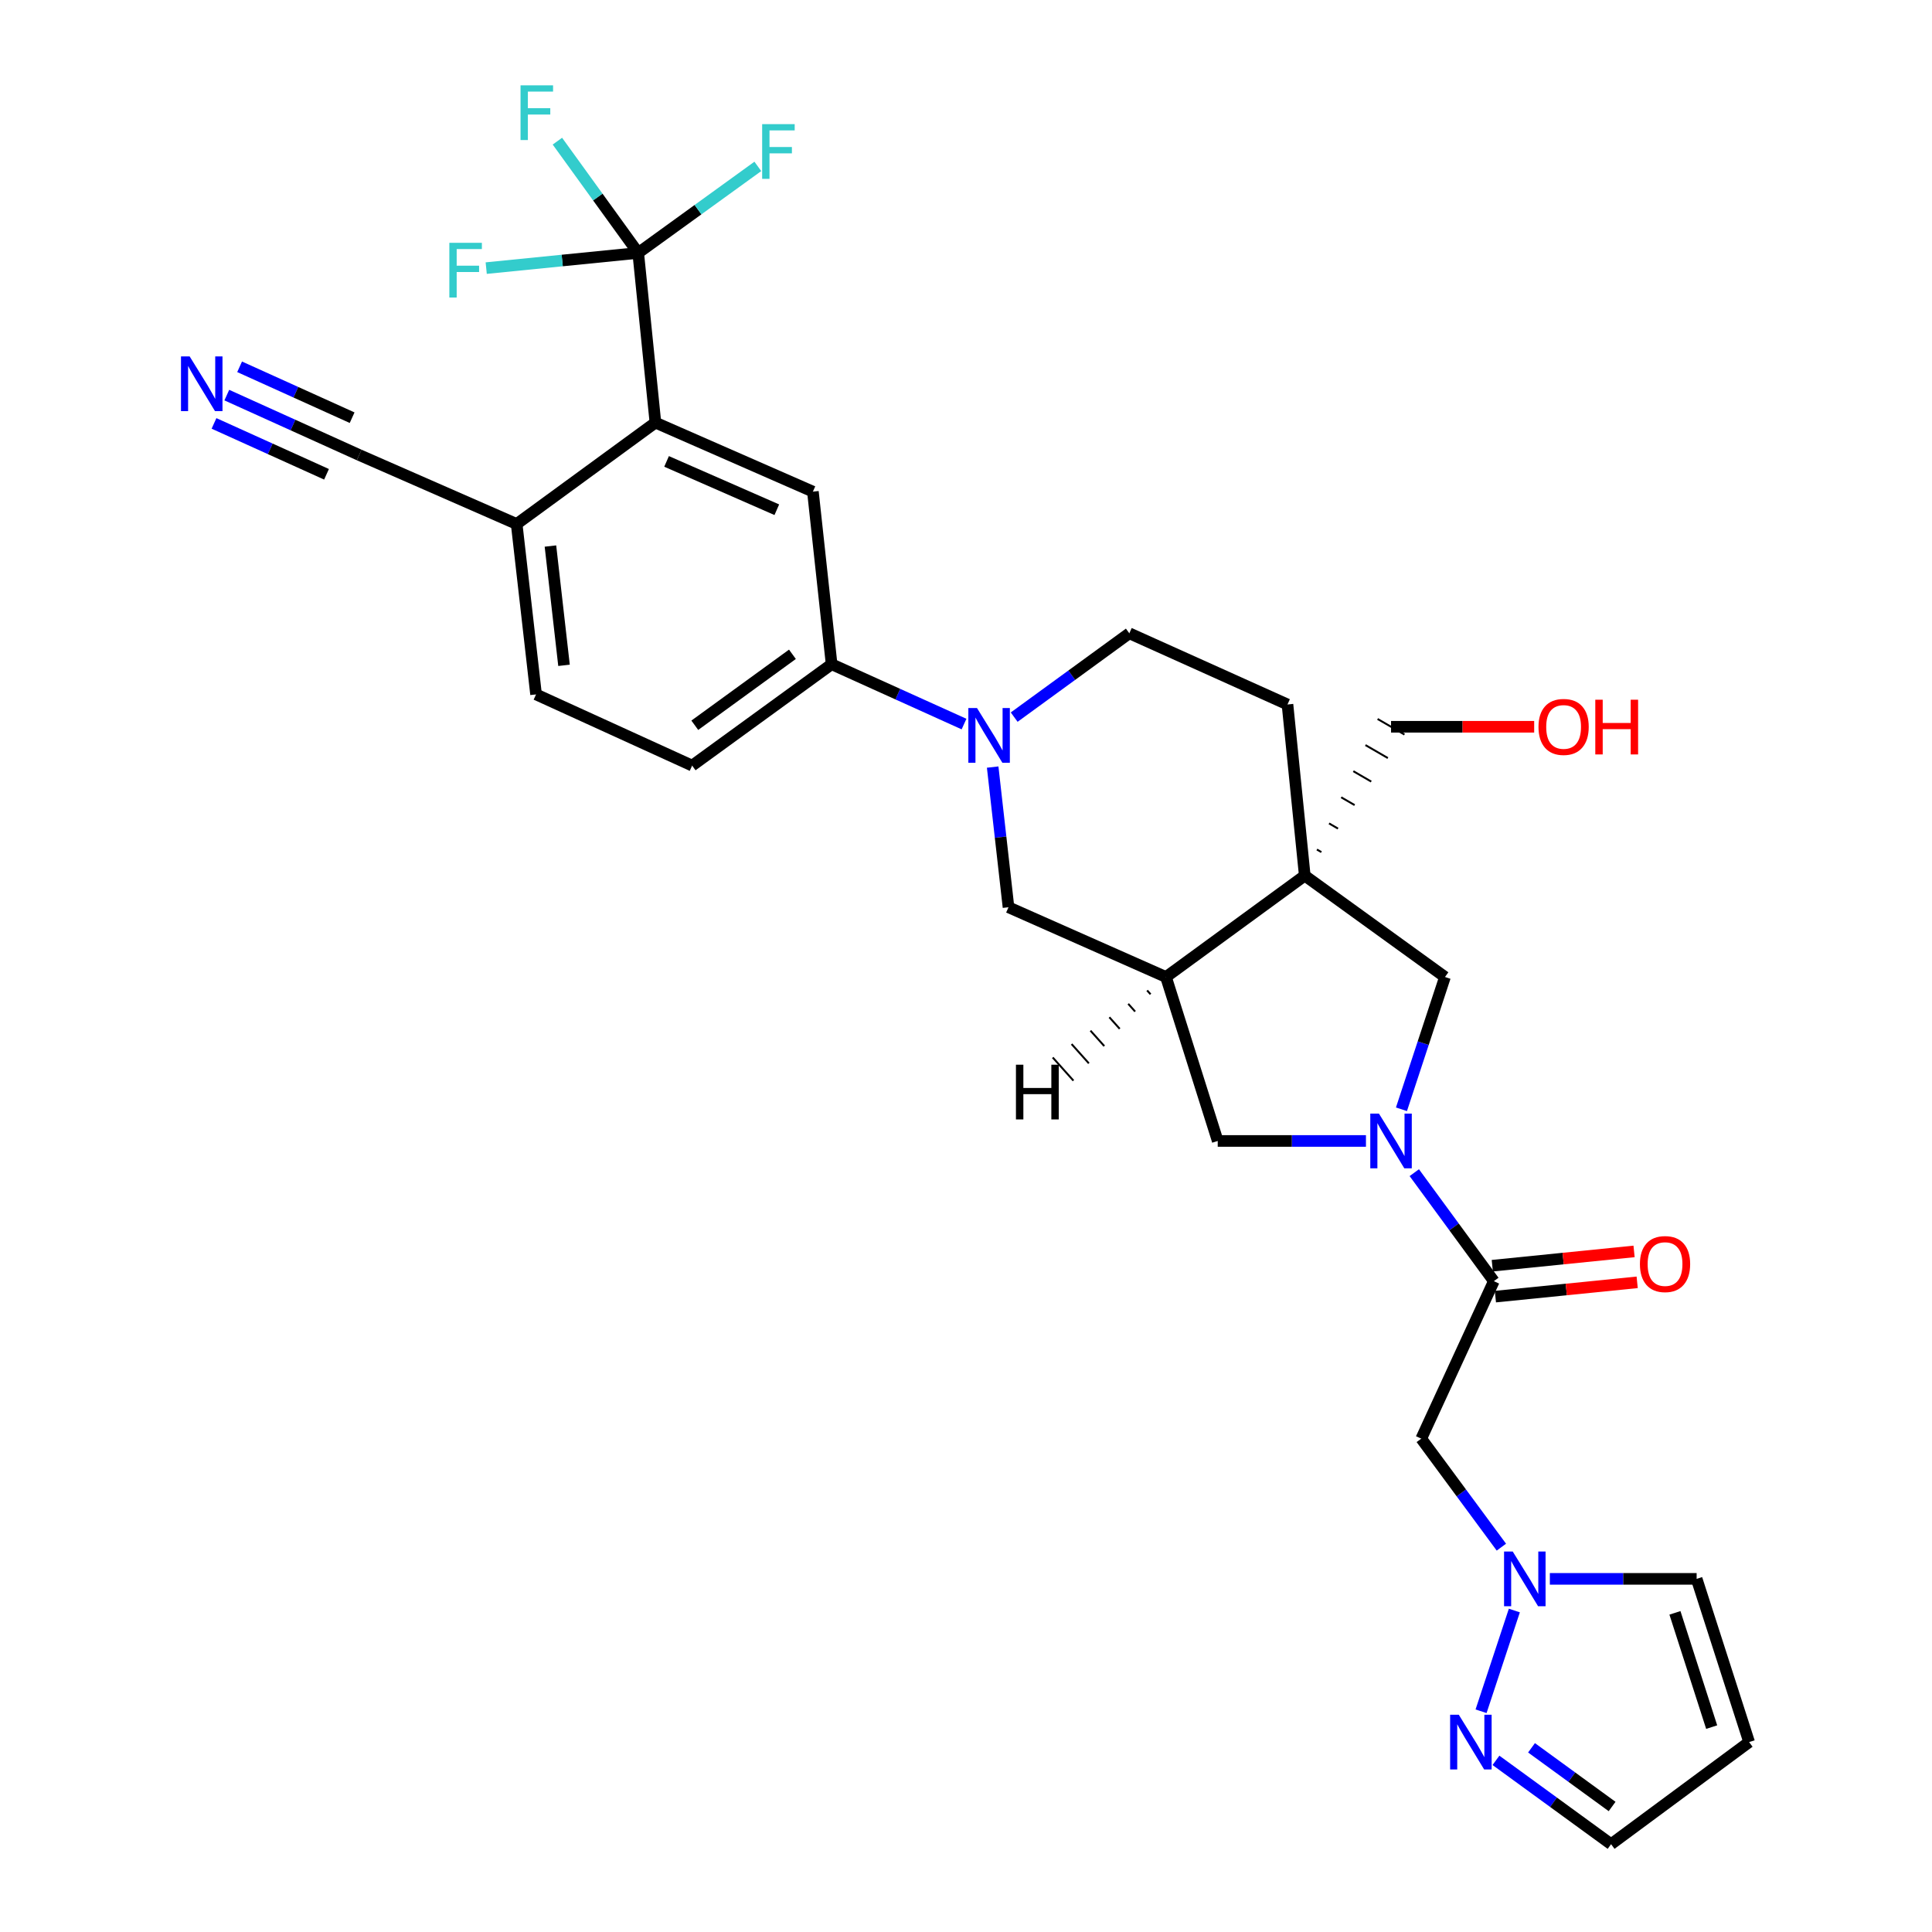 <?xml version='1.0' encoding='iso-8859-1'?>
<svg version='1.1' baseProfile='full'
              xmlns='http://www.w3.org/2000/svg'
                      xmlns:rdkit='http://www.rdkit.org/xml'
                      xmlns:xlink='http://www.w3.org/1999/xlink'
                  xml:space='preserve'
width='1000px' height='1000px' viewBox='0 0 1000 1000'>
<!-- END OF HEADER -->
<rect style='opacity:1.0;fill:#FFFFFF;stroke:none' width='1000' height='1000' x='0' y='0'> </rect>
<path class='bond-1' d='M 732.031,606.968 L 752.622,635.049' style='fill:none;fill-rule:evenodd;stroke:#0000FF;stroke-width:6px;stroke-linecap:butt;stroke-linejoin:miter;stroke-opacity:1' />
<path class='bond-1' d='M 752.622,635.049 L 773.213,663.13' style='fill:none;fill-rule:evenodd;stroke:#000000;stroke-width:6px;stroke-linecap:butt;stroke-linejoin:miter;stroke-opacity:1' />
<path class='bond-8' d='M 725.391,574.165 L 736.653,539.929' style='fill:none;fill-rule:evenodd;stroke:#0000FF;stroke-width:6px;stroke-linecap:butt;stroke-linejoin:miter;stroke-opacity:1' />
<path class='bond-8' d='M 736.653,539.929 L 747.914,505.694' style='fill:none;fill-rule:evenodd;stroke:#000000;stroke-width:6px;stroke-linecap:butt;stroke-linejoin:miter;stroke-opacity:1' />
<path class='bond-10' d='M 707.016,590.558 L 668.654,590.558' style='fill:none;fill-rule:evenodd;stroke:#0000FF;stroke-width:6px;stroke-linecap:butt;stroke-linejoin:miter;stroke-opacity:1' />
<path class='bond-10' d='M 668.654,590.558 L 630.292,590.558' style='fill:none;fill-rule:evenodd;stroke:#000000;stroke-width:6px;stroke-linecap:butt;stroke-linejoin:miter;stroke-opacity:1' />
<path class='bond-0' d='M 675.342,453.221 L 747.914,505.694' style='fill:none;fill-rule:evenodd;stroke:#000000;stroke-width:6px;stroke-linecap:butt;stroke-linejoin:miter;stroke-opacity:1' />
<path class='bond-18' d='M 675.342,453.221 L 666.4,364.631' style='fill:none;fill-rule:evenodd;stroke:#000000;stroke-width:6px;stroke-linecap:butt;stroke-linejoin:miter;stroke-opacity:1' />
<path class='bond-28' d='M 683.944,441.051 L 681.625,439.707' style='fill:none;fill-rule:evenodd;stroke:#000000;stroke-width:1.0px;stroke-linecap:butt;stroke-linejoin:miter;stroke-opacity:1' />
<path class='bond-28' d='M 692.546,428.882 L 687.909,426.194' style='fill:none;fill-rule:evenodd;stroke:#000000;stroke-width:1.0px;stroke-linecap:butt;stroke-linejoin:miter;stroke-opacity:1' />
<path class='bond-28' d='M 701.148,416.713 L 694.192,412.681' style='fill:none;fill-rule:evenodd;stroke:#000000;stroke-width:1.0px;stroke-linecap:butt;stroke-linejoin:miter;stroke-opacity:1' />
<path class='bond-28' d='M 709.75,404.543 L 700.476,399.168' style='fill:none;fill-rule:evenodd;stroke:#000000;stroke-width:1.0px;stroke-linecap:butt;stroke-linejoin:miter;stroke-opacity:1' />
<path class='bond-28' d='M 718.352,392.374 L 706.759,385.654' style='fill:none;fill-rule:evenodd;stroke:#000000;stroke-width:1.0px;stroke-linecap:butt;stroke-linejoin:miter;stroke-opacity:1' />
<path class='bond-28' d='M 726.954,380.204 L 713.043,372.141' style='fill:none;fill-rule:evenodd;stroke:#000000;stroke-width:1.0px;stroke-linecap:butt;stroke-linejoin:miter;stroke-opacity:1' />
<path class='bond-30' d='M 675.342,453.221 L 603.511,505.694' style='fill:none;fill-rule:evenodd;stroke:#000000;stroke-width:6px;stroke-linecap:butt;stroke-linejoin:miter;stroke-opacity:1' />
<path class='bond-7' d='M 773.213,663.13 L 735.64,744.636' style='fill:none;fill-rule:evenodd;stroke:#000000;stroke-width:6px;stroke-linecap:butt;stroke-linejoin:miter;stroke-opacity:1' />
<path class='bond-21' d='M 774.019,671.13 L 810.71,667.431' style='fill:none;fill-rule:evenodd;stroke:#000000;stroke-width:6px;stroke-linecap:butt;stroke-linejoin:miter;stroke-opacity:1' />
<path class='bond-21' d='M 810.71,667.431 L 847.4,663.732' style='fill:none;fill-rule:evenodd;stroke:#FF0000;stroke-width:6px;stroke-linecap:butt;stroke-linejoin:miter;stroke-opacity:1' />
<path class='bond-21' d='M 772.406,655.131 L 809.097,651.432' style='fill:none;fill-rule:evenodd;stroke:#000000;stroke-width:6px;stroke-linecap:butt;stroke-linejoin:miter;stroke-opacity:1' />
<path class='bond-21' d='M 809.097,651.432 L 845.787,647.733' style='fill:none;fill-rule:evenodd;stroke:#FF0000;stroke-width:6px;stroke-linecap:butt;stroke-linejoin:miter;stroke-opacity:1' />
<path class='bond-2' d='M 513.807,397.037 L 517.902,433.316' style='fill:none;fill-rule:evenodd;stroke:#0000FF;stroke-width:6px;stroke-linecap:butt;stroke-linejoin:miter;stroke-opacity:1' />
<path class='bond-2' d='M 517.902,433.316 L 521.997,469.595' style='fill:none;fill-rule:evenodd;stroke:#000000;stroke-width:6px;stroke-linecap:butt;stroke-linejoin:miter;stroke-opacity:1' />
<path class='bond-11' d='M 498.98,374.775 L 464.71,359.287' style='fill:none;fill-rule:evenodd;stroke:#0000FF;stroke-width:6px;stroke-linecap:butt;stroke-linejoin:miter;stroke-opacity:1' />
<path class='bond-11' d='M 464.71,359.287 L 430.441,343.799' style='fill:none;fill-rule:evenodd;stroke:#000000;stroke-width:6px;stroke-linecap:butt;stroke-linejoin:miter;stroke-opacity:1' />
<path class='bond-31' d='M 524.94,371.185 L 554.739,349.488' style='fill:none;fill-rule:evenodd;stroke:#0000FF;stroke-width:6px;stroke-linecap:butt;stroke-linejoin:miter;stroke-opacity:1' />
<path class='bond-31' d='M 554.739,349.488 L 584.537,327.791' style='fill:none;fill-rule:evenodd;stroke:#000000;stroke-width:6px;stroke-linecap:butt;stroke-linejoin:miter;stroke-opacity:1' />
<path class='bond-3' d='M 330.337,130.906 L 339.244,218.736' style='fill:none;fill-rule:evenodd;stroke:#000000;stroke-width:6px;stroke-linecap:butt;stroke-linejoin:miter;stroke-opacity:1' />
<path class='bond-25' d='M 330.337,130.906 L 291,134.839' style='fill:none;fill-rule:evenodd;stroke:#000000;stroke-width:6px;stroke-linecap:butt;stroke-linejoin:miter;stroke-opacity:1' />
<path class='bond-25' d='M 291,134.839 L 251.662,138.773' style='fill:none;fill-rule:evenodd;stroke:#33CCCC;stroke-width:6px;stroke-linecap:butt;stroke-linejoin:miter;stroke-opacity:1' />
<path class='bond-26' d='M 330.337,130.906 L 361.294,108.515' style='fill:none;fill-rule:evenodd;stroke:#000000;stroke-width:6px;stroke-linecap:butt;stroke-linejoin:miter;stroke-opacity:1' />
<path class='bond-26' d='M 361.294,108.515 L 392.251,86.125' style='fill:none;fill-rule:evenodd;stroke:#33CCCC;stroke-width:6px;stroke-linecap:butt;stroke-linejoin:miter;stroke-opacity:1' />
<path class='bond-27' d='M 330.337,130.906 L 309.422,101.985' style='fill:none;fill-rule:evenodd;stroke:#000000;stroke-width:6px;stroke-linecap:butt;stroke-linejoin:miter;stroke-opacity:1' />
<path class='bond-27' d='M 309.422,101.985 L 288.506,73.064' style='fill:none;fill-rule:evenodd;stroke:#33CCCC;stroke-width:6px;stroke-linecap:butt;stroke-linejoin:miter;stroke-opacity:1' />
<path class='bond-4' d='M 603.511,505.694 L 630.292,590.558' style='fill:none;fill-rule:evenodd;stroke:#000000;stroke-width:6px;stroke-linecap:butt;stroke-linejoin:miter;stroke-opacity:1' />
<path class='bond-13' d='M 603.511,505.694 L 521.997,469.595' style='fill:none;fill-rule:evenodd;stroke:#000000;stroke-width:6px;stroke-linecap:butt;stroke-linejoin:miter;stroke-opacity:1' />
<path class='bond-34' d='M 593.74,512.636 L 595.527,514.634' style='fill:none;fill-rule:evenodd;stroke:#000000;stroke-width:1.0px;stroke-linecap:butt;stroke-linejoin:miter;stroke-opacity:1' />
<path class='bond-34' d='M 583.969,519.579 L 587.542,523.574' style='fill:none;fill-rule:evenodd;stroke:#000000;stroke-width:1.0px;stroke-linecap:butt;stroke-linejoin:miter;stroke-opacity:1' />
<path class='bond-34' d='M 574.198,526.522 L 579.558,532.514' style='fill:none;fill-rule:evenodd;stroke:#000000;stroke-width:1.0px;stroke-linecap:butt;stroke-linejoin:miter;stroke-opacity:1' />
<path class='bond-34' d='M 564.427,533.465 L 571.574,541.454' style='fill:none;fill-rule:evenodd;stroke:#000000;stroke-width:1.0px;stroke-linecap:butt;stroke-linejoin:miter;stroke-opacity:1' />
<path class='bond-34' d='M 554.656,540.408 L 563.59,550.395' style='fill:none;fill-rule:evenodd;stroke:#000000;stroke-width:1.0px;stroke-linecap:butt;stroke-linejoin:miter;stroke-opacity:1' />
<path class='bond-34' d='M 544.885,547.351 L 555.605,559.335' style='fill:none;fill-rule:evenodd;stroke:#000000;stroke-width:1.0px;stroke-linecap:butt;stroke-linejoin:miter;stroke-opacity:1' />
<path class='bond-5' d='M 339.244,218.736 L 420.758,254.468' style='fill:none;fill-rule:evenodd;stroke:#000000;stroke-width:6px;stroke-linecap:butt;stroke-linejoin:miter;stroke-opacity:1' />
<path class='bond-5' d='M 345.015,238.823 L 402.075,263.835' style='fill:none;fill-rule:evenodd;stroke:#000000;stroke-width:6px;stroke-linecap:butt;stroke-linejoin:miter;stroke-opacity:1' />
<path class='bond-33' d='M 339.244,218.736 L 267.422,271.218' style='fill:none;fill-rule:evenodd;stroke:#000000;stroke-width:6px;stroke-linecap:butt;stroke-linejoin:miter;stroke-opacity:1' />
<path class='bond-6' d='M 777.116,800.801 L 756.378,772.719' style='fill:none;fill-rule:evenodd;stroke:#0000FF;stroke-width:6px;stroke-linecap:butt;stroke-linejoin:miter;stroke-opacity:1' />
<path class='bond-6' d='M 756.378,772.719 L 735.64,744.636' style='fill:none;fill-rule:evenodd;stroke:#000000;stroke-width:6px;stroke-linecap:butt;stroke-linejoin:miter;stroke-opacity:1' />
<path class='bond-12' d='M 783.825,833.601 L 766.594,885.744' style='fill:none;fill-rule:evenodd;stroke:#0000FF;stroke-width:6px;stroke-linecap:butt;stroke-linejoin:miter;stroke-opacity:1' />
<path class='bond-19' d='M 802.202,817.217 L 840.189,817.217' style='fill:none;fill-rule:evenodd;stroke:#0000FF;stroke-width:6px;stroke-linecap:butt;stroke-linejoin:miter;stroke-opacity:1' />
<path class='bond-19' d='M 840.189,817.217 L 878.177,817.217' style='fill:none;fill-rule:evenodd;stroke:#000000;stroke-width:6px;stroke-linecap:butt;stroke-linejoin:miter;stroke-opacity:1' />
<path class='bond-9' d='M 420.758,254.468 L 430.441,343.799' style='fill:none;fill-rule:evenodd;stroke:#000000;stroke-width:6px;stroke-linecap:butt;stroke-linejoin:miter;stroke-opacity:1' />
<path class='bond-23' d='M 430.441,343.799 L 358.253,396.272' style='fill:none;fill-rule:evenodd;stroke:#000000;stroke-width:6px;stroke-linecap:butt;stroke-linejoin:miter;stroke-opacity:1' />
<path class='bond-23' d='M 410.159,338.664 L 359.627,375.395' style='fill:none;fill-rule:evenodd;stroke:#000000;stroke-width:6px;stroke-linecap:butt;stroke-linejoin:miter;stroke-opacity:1' />
<path class='bond-22' d='M 774.307,911.153 L 804.101,932.849' style='fill:none;fill-rule:evenodd;stroke:#0000FF;stroke-width:6px;stroke-linecap:butt;stroke-linejoin:miter;stroke-opacity:1' />
<path class='bond-22' d='M 804.101,932.849 L 833.895,954.545' style='fill:none;fill-rule:evenodd;stroke:#000000;stroke-width:6px;stroke-linecap:butt;stroke-linejoin:miter;stroke-opacity:1' />
<path class='bond-22' d='M 792.711,904.663 L 813.567,919.851' style='fill:none;fill-rule:evenodd;stroke:#0000FF;stroke-width:6px;stroke-linecap:butt;stroke-linejoin:miter;stroke-opacity:1' />
<path class='bond-22' d='M 813.567,919.851 L 834.423,935.038' style='fill:none;fill-rule:evenodd;stroke:#000000;stroke-width:6px;stroke-linecap:butt;stroke-linejoin:miter;stroke-opacity:1' />
<path class='bond-14' d='M 117.395,204.506 L 151.651,220' style='fill:none;fill-rule:evenodd;stroke:#0000FF;stroke-width:6px;stroke-linecap:butt;stroke-linejoin:miter;stroke-opacity:1' />
<path class='bond-14' d='M 151.651,220 L 185.907,235.495' style='fill:none;fill-rule:evenodd;stroke:#000000;stroke-width:6px;stroke-linecap:butt;stroke-linejoin:miter;stroke-opacity:1' />
<path class='bond-14' d='M 110.769,219.156 L 139.886,232.327' style='fill:none;fill-rule:evenodd;stroke:#0000FF;stroke-width:6px;stroke-linecap:butt;stroke-linejoin:miter;stroke-opacity:1' />
<path class='bond-14' d='M 139.886,232.327 L 169.004,245.497' style='fill:none;fill-rule:evenodd;stroke:#000000;stroke-width:6px;stroke-linecap:butt;stroke-linejoin:miter;stroke-opacity:1' />
<path class='bond-14' d='M 124.022,189.855 L 153.14,203.026' style='fill:none;fill-rule:evenodd;stroke:#0000FF;stroke-width:6px;stroke-linecap:butt;stroke-linejoin:miter;stroke-opacity:1' />
<path class='bond-14' d='M 153.14,203.026 L 182.257,216.196' style='fill:none;fill-rule:evenodd;stroke:#000000;stroke-width:6px;stroke-linecap:butt;stroke-linejoin:miter;stroke-opacity:1' />
<path class='bond-15' d='M 185.907,235.495 L 267.422,271.218' style='fill:none;fill-rule:evenodd;stroke:#000000;stroke-width:6px;stroke-linecap:butt;stroke-linejoin:miter;stroke-opacity:1' />
<path class='bond-16' d='M 267.422,271.218 L 277.462,359.423' style='fill:none;fill-rule:evenodd;stroke:#000000;stroke-width:6px;stroke-linecap:butt;stroke-linejoin:miter;stroke-opacity:1' />
<path class='bond-16' d='M 284.904,282.63 L 291.933,344.374' style='fill:none;fill-rule:evenodd;stroke:#000000;stroke-width:6px;stroke-linecap:butt;stroke-linejoin:miter;stroke-opacity:1' />
<path class='bond-17' d='M 905.342,901.697 L 878.177,817.217' style='fill:none;fill-rule:evenodd;stroke:#000000;stroke-width:6px;stroke-linecap:butt;stroke-linejoin:miter;stroke-opacity:1' />
<path class='bond-17' d='M 885.96,893.948 L 866.944,834.811' style='fill:none;fill-rule:evenodd;stroke:#000000;stroke-width:6px;stroke-linecap:butt;stroke-linejoin:miter;stroke-opacity:1' />
<path class='bond-32' d='M 905.342,901.697 L 833.895,954.545' style='fill:none;fill-rule:evenodd;stroke:#000000;stroke-width:6px;stroke-linecap:butt;stroke-linejoin:miter;stroke-opacity:1' />
<path class='bond-20' d='M 666.4,364.631 L 584.537,327.791' style='fill:none;fill-rule:evenodd;stroke:#000000;stroke-width:6px;stroke-linecap:butt;stroke-linejoin:miter;stroke-opacity:1' />
<path class='bond-24' d='M 358.253,396.272 L 277.462,359.423' style='fill:none;fill-rule:evenodd;stroke:#000000;stroke-width:6px;stroke-linecap:butt;stroke-linejoin:miter;stroke-opacity:1' />
<path class='bond-29' d='M 719.998,376.173 L 757.043,376.173' style='fill:none;fill-rule:evenodd;stroke:#000000;stroke-width:6px;stroke-linecap:butt;stroke-linejoin:miter;stroke-opacity:1' />
<path class='bond-29' d='M 757.043,376.173 L 794.087,376.173' style='fill:none;fill-rule:evenodd;stroke:#FF0000;stroke-width:6px;stroke-linecap:butt;stroke-linejoin:miter;stroke-opacity:1' />
<path  class='atom-0' d='M 713.738 576.398
L 723.018 591.398
Q 723.938 592.878, 725.418 595.558
Q 726.898 598.238, 726.978 598.398
L 726.978 576.398
L 730.738 576.398
L 730.738 604.718
L 726.858 604.718
L 716.898 588.318
Q 715.738 586.398, 714.498 584.198
Q 713.298 581.998, 712.938 581.318
L 712.938 604.718
L 709.258 604.718
L 709.258 576.398
L 713.738 576.398
' fill='#0000FF'/>
<path  class='atom-3' d='M 505.696 366.479
L 514.976 381.479
Q 515.896 382.959, 517.376 385.639
Q 518.856 388.319, 518.936 388.479
L 518.936 366.479
L 522.696 366.479
L 522.696 394.799
L 518.816 394.799
L 508.856 378.399
Q 507.696 376.479, 506.456 374.279
Q 505.256 372.079, 504.896 371.399
L 504.896 394.799
L 501.216 394.799
L 501.216 366.479
L 505.696 366.479
' fill='#0000FF'/>
<path  class='atom-7' d='M 782.979 803.057
L 792.259 818.057
Q 793.179 819.537, 794.659 822.217
Q 796.139 824.897, 796.219 825.057
L 796.219 803.057
L 799.979 803.057
L 799.979 831.377
L 796.099 831.377
L 786.139 814.977
Q 784.979 813.057, 783.739 810.857
Q 782.539 808.657, 782.179 807.977
L 782.179 831.377
L 778.499 831.377
L 778.499 803.057
L 782.979 803.057
' fill='#0000FF'/>
<path  class='atom-13' d='M 755.063 887.537
L 764.343 902.537
Q 765.263 904.017, 766.743 906.697
Q 768.223 909.377, 768.303 909.537
L 768.303 887.537
L 772.063 887.537
L 772.063 915.857
L 768.183 915.857
L 758.223 899.457
Q 757.063 897.537, 755.823 895.337
Q 754.623 893.137, 754.263 892.457
L 754.263 915.857
L 750.583 915.857
L 750.583 887.537
L 755.063 887.537
' fill='#0000FF'/>
<path  class='atom-15' d='M 98.16 184.477
L 107.44 199.477
Q 108.36 200.957, 109.84 203.637
Q 111.32 206.317, 111.4 206.477
L 111.4 184.477
L 115.16 184.477
L 115.16 212.797
L 111.28 212.797
L 101.32 196.397
Q 100.16 194.477, 98.92 192.277
Q 97.72 190.077, 97.36 189.397
L 97.36 212.797
L 93.68 212.797
L 93.68 184.477
L 98.16 184.477
' fill='#0000FF'/>
<path  class='atom-22' d='M 848.82 654.277
Q 848.82 647.477, 852.18 643.677
Q 855.54 639.877, 861.82 639.877
Q 868.1 639.877, 871.46 643.677
Q 874.82 647.477, 874.82 654.277
Q 874.82 661.157, 871.42 665.077
Q 868.02 668.957, 861.82 668.957
Q 855.58 668.957, 852.18 665.077
Q 848.82 661.197, 848.82 654.277
M 861.82 665.757
Q 866.14 665.757, 868.46 662.877
Q 870.82 659.957, 870.82 654.277
Q 870.82 648.717, 868.46 645.917
Q 866.14 643.077, 861.82 643.077
Q 857.5 643.077, 855.14 645.877
Q 852.82 648.677, 852.82 654.277
Q 852.82 659.997, 855.14 662.877
Q 857.5 665.757, 861.82 665.757
' fill='#FF0000'/>
<path  class='atom-26' d='M 232.578 125.679
L 249.418 125.679
L 249.418 128.919
L 236.378 128.919
L 236.378 137.519
L 247.978 137.519
L 247.978 140.799
L 236.378 140.799
L 236.378 153.999
L 232.578 153.999
L 232.578 125.679
' fill='#33CCCC'/>
<path  class='atom-27' d='M 394.49 64.255
L 411.33 64.255
L 411.33 67.495
L 398.29 67.495
L 398.29 76.095
L 409.89 76.095
L 409.89 79.375
L 398.29 79.375
L 398.29 92.575
L 394.49 92.575
L 394.49 64.255
' fill='#33CCCC'/>
<path  class='atom-28' d='M 269.426 44.165
L 286.266 44.165
L 286.266 47.405
L 273.226 47.405
L 273.226 56.005
L 284.826 56.005
L 284.826 59.285
L 273.226 59.285
L 273.226 72.485
L 269.426 72.485
L 269.426 44.165
' fill='#33CCCC'/>
<path  class='atom-30' d='M 796.32 376.253
Q 796.32 369.453, 799.68 365.653
Q 803.04 361.853, 809.32 361.853
Q 815.6 361.853, 818.96 365.653
Q 822.32 369.453, 822.32 376.253
Q 822.32 383.133, 818.92 387.053
Q 815.52 390.933, 809.32 390.933
Q 803.08 390.933, 799.68 387.053
Q 796.32 383.173, 796.32 376.253
M 809.32 387.733
Q 813.64 387.733, 815.96 384.853
Q 818.32 381.933, 818.32 376.253
Q 818.32 370.693, 815.96 367.893
Q 813.64 365.053, 809.32 365.053
Q 805 365.053, 802.64 367.853
Q 800.32 370.653, 800.32 376.253
Q 800.32 381.973, 802.64 384.853
Q 805 387.733, 809.32 387.733
' fill='#FF0000'/>
<path  class='atom-30' d='M 825.72 362.173
L 829.56 362.173
L 829.56 374.213
L 844.04 374.213
L 844.04 362.173
L 847.88 362.173
L 847.88 390.493
L 844.04 390.493
L 844.04 377.413
L 829.56 377.413
L 829.56 390.493
L 825.72 390.493
L 825.72 362.173
' fill='#FF0000'/>
<path  class='atom-31' d='M 525.852 551.092
L 529.692 551.092
L 529.692 563.132
L 544.172 563.132
L 544.172 551.092
L 548.012 551.092
L 548.012 579.412
L 544.172 579.412
L 544.172 566.332
L 529.692 566.332
L 529.692 579.412
L 525.852 579.412
L 525.852 551.092
' fill='#000000'/>
</svg>

